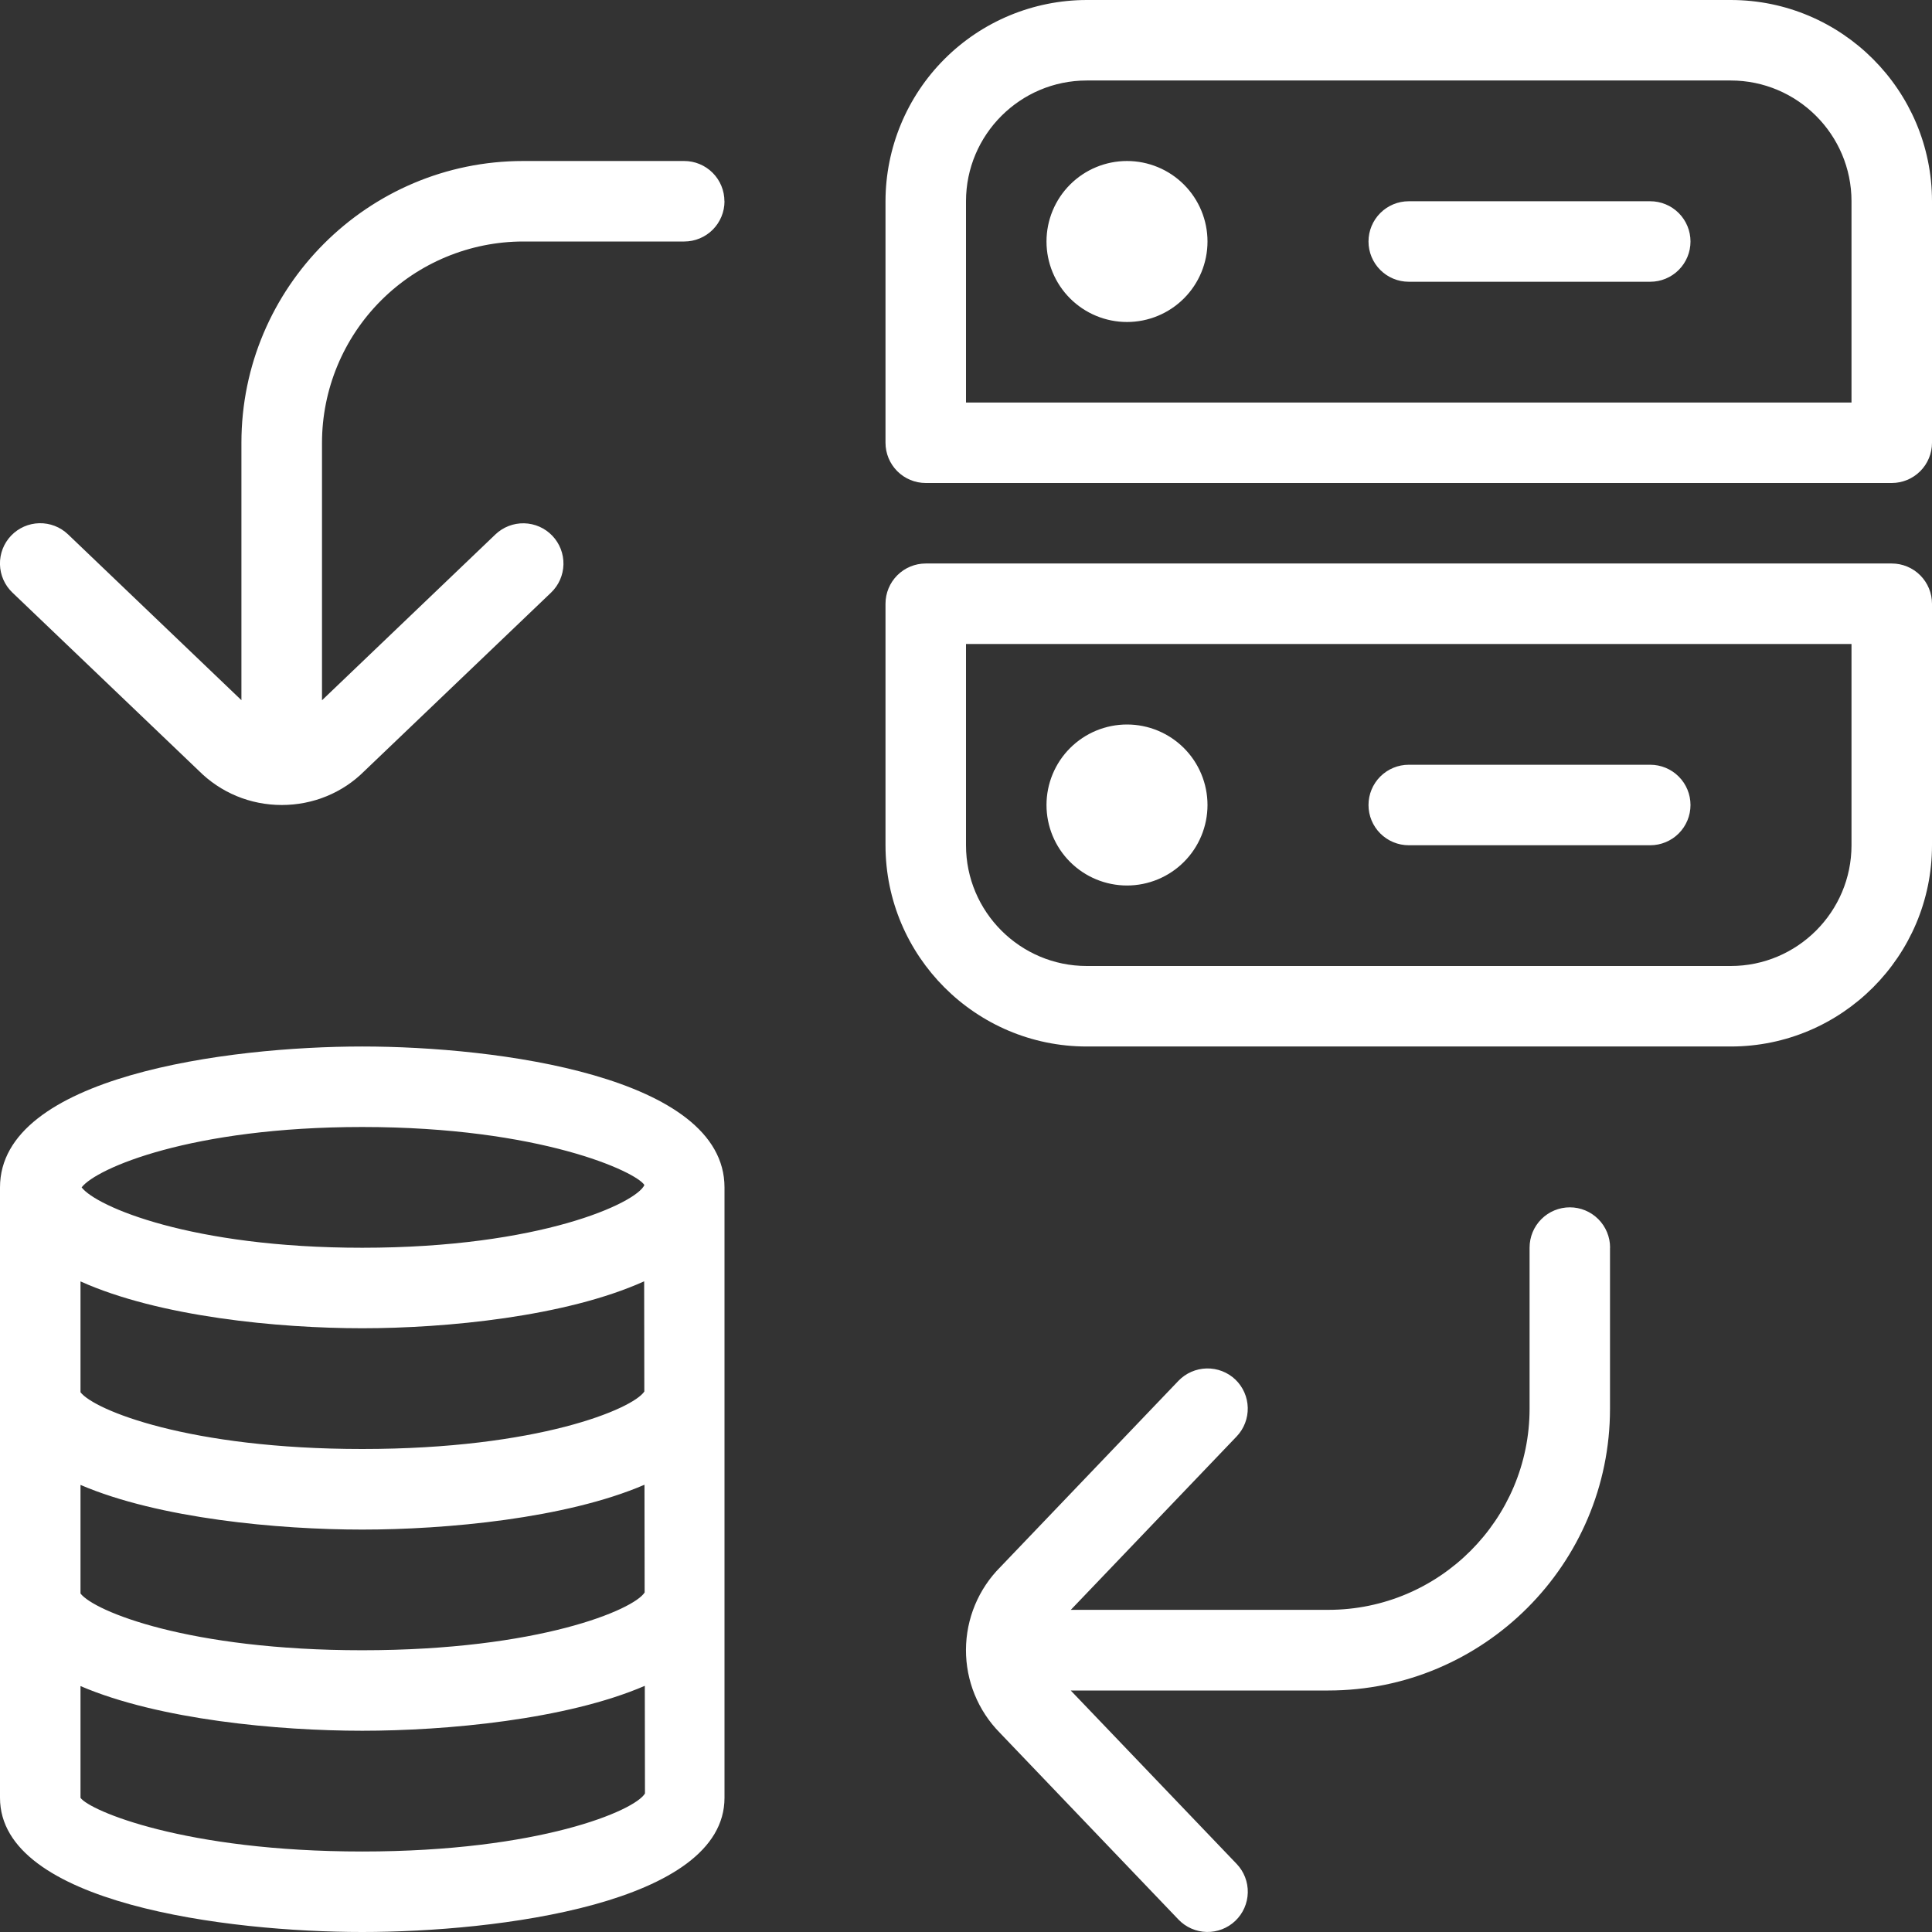 <svg width="250" height="250" viewBox="0 0 512 512" fill="none" xmlns="http://www.w3.org/2000/svg">
<rect x="0" y="0" width="512" height="512" fill="#333333" stroke="none"/>
<g clip-path="url(#clip0_49_1922)">
<path d="M96 277.333C60.352 277.333 7.11922e-05 285.205 7.11922e-05 314.667V476.437C7.11922e-05 504.491 60.352 512 96 512C131.648 512 192 504.512 192 476.437V314.667C192 285.205 131.648 277.333 96 277.333ZM170.837 422.016C168 426.581 142.805 437.333 96 437.333C50.112 437.333 24.96 427.008 21.333 422.293V393.515C42.155 402.453 73.835 405.355 96 405.355C118.165 405.355 149.973 402.432 170.795 393.472L170.837 422.037V422.016ZM170.752 368.768C167.701 373.376 142.571 384 96 384C50.112 384 24.96 373.675 21.333 368.96V339.584C42.155 348.971 73.835 352 96 352C118.165 352 149.888 348.949 170.709 339.563L170.752 368.768ZM96 298.667C143.275 298.667 168.64 310.571 170.773 314.048C168.64 318.784 143.275 330.667 96 330.667C50.709 330.667 25.515 319.744 21.632 314.667C25.536 309.589 50.709 298.667 96 298.667ZM96 490.667C48.96 490.667 23.701 479.808 21.333 476.437V446.827C42.155 455.765 73.835 458.667 96 458.667C118.165 458.667 150.059 455.744 170.88 446.763L170.923 475.285C168.299 479.808 143.04 490.667 96 490.667ZM277.333 213.333C277.333 207.675 279.581 202.249 283.582 198.248C287.583 194.248 293.009 192 298.667 192C304.325 192 309.751 194.248 313.752 198.248C317.752 202.249 320 207.675 320 213.333C320 218.991 317.752 224.418 313.752 228.418C309.751 232.419 304.325 234.667 298.667 234.667C293.009 234.667 287.583 232.419 283.582 228.418C279.581 224.418 277.333 218.991 277.333 213.333ZM501.333 149.333H245.333C242.504 149.333 239.791 150.457 237.791 152.458C235.791 154.458 234.667 157.171 234.667 160V224C234.667 253.397 258.581 277.333 288 277.333H458.667C488.085 277.333 512 253.397 512 224V160C512 157.171 510.876 154.458 508.876 152.458C506.876 150.457 504.162 149.333 501.333 149.333ZM490.667 224C490.667 241.643 476.309 256 458.667 256H288C270.357 256 256 241.643 256 224V170.667H490.667V224ZM362.667 213.333C362.667 210.504 363.791 207.791 365.791 205.791C367.791 203.79 370.504 202.667 373.333 202.667H437.333C440.162 202.667 442.876 203.79 444.876 205.791C446.876 207.791 448 210.504 448 213.333C448 216.162 446.876 218.875 444.876 220.876C442.876 222.876 440.162 224 437.333 224H373.333C370.504 224 367.791 222.876 365.791 220.876C363.791 218.875 362.667 216.162 362.667 213.333ZM320 64C320 69.658 317.752 75.084 313.752 79.085C309.751 83.086 304.325 85.333 298.667 85.333C293.009 85.333 287.583 83.086 283.582 79.085C279.581 75.084 277.333 69.658 277.333 64C277.333 58.342 279.581 52.916 283.582 48.915C287.583 44.914 293.009 42.667 298.667 42.667C304.325 42.667 309.751 44.914 313.752 48.915C317.752 52.916 320 58.342 320 64ZM458.667 0H288C273.86 0.017 260.305 5.641 250.306 15.64C240.308 25.638 234.684 39.194 234.667 53.333V117.333C234.667 120.162 235.791 122.875 237.791 124.876C239.791 126.876 242.504 128 245.333 128H501.333C504.162 128 506.876 126.876 508.876 124.876C510.876 122.875 512 120.162 512 117.333V53.333C512 23.936 488.085 0 458.667 0ZM490.667 106.667H256V53.333C256 35.691 270.357 21.333 288 21.333H458.667C476.309 21.333 490.667 35.691 490.667 53.333V106.667ZM448 64C448 66.829 446.876 69.542 444.876 71.543C442.876 73.543 440.162 74.667 437.333 74.667H373.333C370.504 74.667 367.791 73.543 365.791 71.543C363.791 69.542 362.667 66.829 362.667 64C362.667 61.171 363.791 58.458 365.791 56.458C367.791 54.457 370.504 53.333 373.333 53.333H437.333C440.162 53.333 442.876 54.457 444.876 56.458C446.876 58.458 448 61.171 448 64ZM192 53.333C192 56.162 190.876 58.875 188.876 60.876C186.876 62.876 184.162 64 181.333 64H138.667C124.527 64.017 110.971 69.641 100.973 79.64C90.975 89.638 85.35 103.194 85.333 117.333V185.579L131.285 141.632C133.331 139.677 136.069 138.615 138.897 138.679C141.726 138.743 144.413 139.928 146.368 141.973C148.323 144.019 149.385 146.757 149.321 149.585C149.257 152.414 148.072 155.101 146.027 157.056L96.533 204.373C90.816 210.091 82.987 213.333 74.667 213.333C66.347 213.333 58.496 210.091 52.629 204.203L3.285 157.035C1.24 155.08 0.055 152.393 -0.009 149.564C-0.073 146.735 0.989 143.997 2.944 141.952C4.899 139.907 7.586 138.722 10.415 138.658C13.243 138.594 15.981 139.656 18.027 141.611L63.979 185.557V117.333C63.979 76.16 97.472 42.667 138.645 42.667H181.312C184.141 42.667 186.854 43.791 188.855 45.791C190.855 47.791 191.979 50.504 191.979 53.333H192ZM426.667 330.667V373.333C426.667 414.507 393.173 448 352 448H283.755L327.723 493.952C329.678 495.997 330.74 498.735 330.676 501.564C330.612 504.393 329.427 507.08 327.381 509.035C325.336 510.99 322.598 512.052 319.769 511.988C316.941 511.924 314.254 510.739 312.299 508.693L264.96 459.2C259.183 453.335 255.959 445.424 255.991 437.191C256.023 428.959 259.308 421.073 265.131 415.253L312.299 365.931C314.259 363.895 316.945 362.717 319.77 362.653C322.595 362.589 325.331 363.645 327.381 365.589C329.422 367.547 330.604 370.233 330.667 373.06C330.731 375.887 329.673 378.624 327.723 380.672L283.776 426.624H352.021C381.44 426.624 405.355 402.688 405.355 373.291V330.624C405.355 327.795 406.479 325.082 408.479 323.082C410.479 321.081 413.192 319.957 416.021 319.957C418.85 319.957 421.564 321.081 423.564 323.082C425.564 325.082 426.688 327.795 426.688 330.624L426.667 330.667Z" fill="white"/>
</g>
<defs>
<clipPath id="clip0_49_1922">
<rect width="512" height="512" fill="white"/>
</clipPath>
</defs>
</svg>
